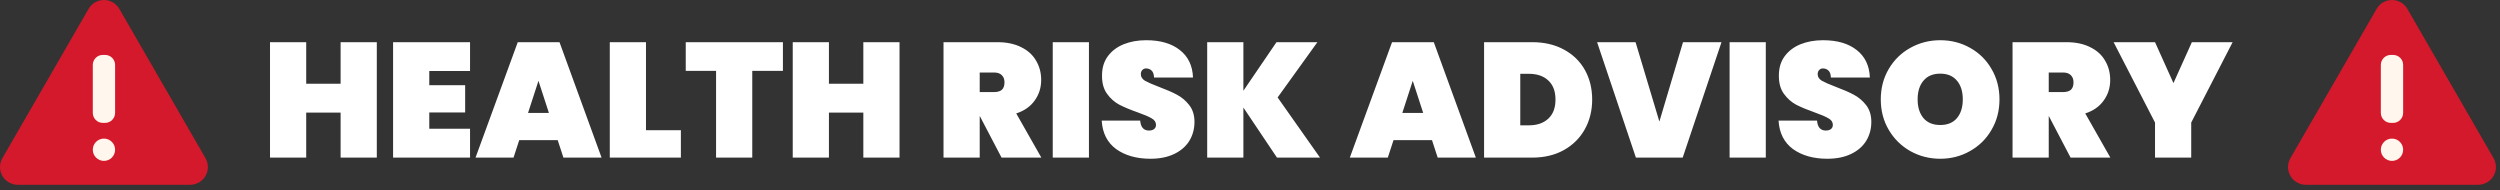 <svg width="460" height="35" viewBox="0 0 460 35" fill="none" xmlns="http://www.w3.org/2000/svg">
<rect x="0" y="0" width="460" height="35" fill="#333333" stroke="none"/>
<path d="M16.3 1.631L0.437 29.104C0.151 29.601 5.30316e-05 30.163 1.39773e-08 30.736C-5.30037e-05 31.309 0.151 31.872 0.437 32.368C0.724 32.864 1.136 33.276 1.632 33.563C2.128 33.849 2.691 34 3.264 34H34.986C35.559 34 36.122 33.849 36.618 33.563C37.115 33.276 37.527 32.864 37.813 32.368C38.099 31.872 38.25 31.309 38.25 30.736C38.25 30.163 38.099 29.601 37.813 29.104L21.952 1.631C21.665 1.135 21.253 0.724 20.757 0.437C20.261 0.151 19.699 0 19.126 0C18.553 0 17.991 0.151 17.494 0.437C16.998 0.724 16.587 1.135 16.3 1.631Z" fill="#D4192C"/>
<path d="M19.333 10.105H18.919C17.9 10.105 17.074 10.931 17.074 11.949V20.766C17.074 21.785 17.9 22.611 18.919 22.611H19.333C20.351 22.611 21.177 21.785 21.177 20.766V11.949C21.177 10.931 20.351 10.105 19.333 10.105Z" fill="#FFF7ED"/>
<path d="M19.126 29.603C20.259 29.603 21.177 28.685 21.177 27.552C21.177 26.419 20.259 25.5 19.126 25.5C17.993 25.5 17.074 26.419 17.074 27.552C17.074 28.685 17.993 29.603 19.126 29.603Z" fill="#FFF7ED"/>
<path d="M437.3 1.631L421.437 29.104C421.151 29.601 421 30.163 421 30.736C421 31.309 421.151 31.872 421.437 32.368C421.724 32.864 422.136 33.276 422.632 33.563C423.128 33.849 423.691 34 424.264 34H455.986C456.559 34 457.122 33.849 457.618 33.563C458.115 33.276 458.527 32.864 458.813 32.368C459.099 31.872 459.25 31.309 459.25 30.736C459.25 30.163 459.099 29.601 458.813 29.104L442.952 1.631C442.665 1.135 442.253 0.724 441.757 0.437C441.261 0.151 440.699 0 440.126 0C439.553 0 438.991 0.151 438.494 0.437C437.998 0.724 437.587 1.135 437.3 1.631Z" fill="#D4192C"/>
<path d="M440.333 10.105H439.919C438.9 10.105 438.074 10.931 438.074 11.949V20.766C438.074 21.785 438.9 22.611 439.919 22.611H440.333C441.351 22.611 442.177 21.785 442.177 20.766V11.949C442.177 10.931 441.351 10.105 440.333 10.105Z" fill="#FFF7ED"/>
<path d="M440.126 29.603C441.259 29.603 442.177 28.685 442.177 27.552C442.177 26.419 441.259 25.5 440.126 25.5C438.993 25.5 438.074 26.419 438.074 27.552C438.074 28.685 438.993 29.603 440.126 29.603Z" fill="#FFF7ED"/>
<path d="M69.332 7.76V29H62.672V20.72H56.342V29H49.682V7.76H56.342V15.41H62.672V7.76H69.332ZM78.988 13.07V15.68H85.588V20.69H78.988V23.69H86.488V29H72.328V7.76H86.488V13.07H78.988ZM102.618 25.79H95.538L94.488 29H87.498L95.268 7.76H102.948L110.688 29H103.668L102.618 25.79ZM100.998 20.78L99.078 14.87L97.158 20.78H100.998ZM118.861 23.96H125.281V29H112.201V7.76H118.861V23.96ZM144.057 7.76V13.04H138.417V29H131.757V13.04H126.177V7.76H144.057ZM165.513 7.76V29H158.853V20.72H152.523V29H145.863V7.76H152.523V15.41H158.853V7.76H165.513ZM184.287 29L180.297 21.38H180.267V29H173.607V7.76H183.507C185.227 7.76 186.697 8.07 187.917 8.69C189.137 9.29 190.047 10.12 190.647 11.18C191.267 12.22 191.577 13.4 191.577 14.72C191.577 16.14 191.177 17.4 190.377 18.5C189.597 19.6 188.467 20.39 186.987 20.87L191.607 29H184.287ZM180.267 16.94H182.907C183.547 16.94 184.027 16.8 184.347 16.52C184.667 16.22 184.827 15.76 184.827 15.14C184.827 14.58 184.657 14.14 184.317 13.82C183.997 13.5 183.527 13.34 182.907 13.34H180.267V16.94ZM200.365 7.76V29H193.705V7.76H200.365ZM211.683 29.21C209.143 29.21 207.043 28.62 205.383 27.44C203.743 26.24 202.853 24.49 202.713 22.19H209.793C209.893 23.41 210.433 24.02 211.413 24.02C211.773 24.02 212.073 23.94 212.313 23.78C212.573 23.6 212.703 23.33 212.703 22.97C212.703 22.47 212.433 22.07 211.893 21.77C211.353 21.45 210.513 21.09 209.373 20.69C208.013 20.21 206.883 19.74 205.983 19.28C205.103 18.82 204.343 18.15 203.703 17.27C203.063 16.39 202.753 15.26 202.773 13.88C202.773 12.5 203.123 11.33 203.823 10.37C204.543 9.39 205.513 8.65 206.733 8.15C207.973 7.65 209.363 7.4 210.903 7.4C213.503 7.4 215.563 8 217.083 9.2C218.623 10.4 219.433 12.09 219.513 14.27H212.343C212.323 13.67 212.173 13.24 211.893 12.98C211.613 12.72 211.273 12.59 210.873 12.59C210.593 12.59 210.363 12.69 210.183 12.89C210.003 13.07 209.913 13.33 209.913 13.67C209.913 14.15 210.173 14.55 210.693 14.87C211.233 15.17 212.083 15.54 213.243 15.98C214.583 16.48 215.683 16.96 216.543 17.42C217.423 17.88 218.183 18.52 218.823 19.34C219.463 20.16 219.783 21.19 219.783 22.43C219.783 23.73 219.463 24.9 218.823 25.94C218.183 26.96 217.253 27.76 216.033 28.34C214.813 28.92 213.363 29.21 211.683 29.21ZM234.963 29L228.783 19.79V29H222.123V7.76H228.783V16.7L234.873 7.76H242.403L235.083 17.93L242.883 29H234.963ZM263.487 25.79H256.407L255.357 29H248.367L256.137 7.76H263.817L271.557 29H264.537L263.487 25.79ZM261.867 20.78L259.947 14.87L258.027 20.78H261.867ZM281.92 7.76C284.14 7.76 286.08 8.21 287.74 9.11C289.42 10.01 290.71 11.26 291.61 12.86C292.51 14.46 292.96 16.28 292.96 18.32C292.96 20.34 292.51 22.16 291.61 23.78C290.71 25.4 289.42 26.68 287.74 27.62C286.08 28.54 284.14 29 281.92 29H273.07V7.76H281.92ZM281.32 23.06C282.82 23.06 284.01 22.65 284.89 21.83C285.77 21.01 286.21 19.84 286.21 18.32C286.21 16.8 285.77 15.63 284.89 14.81C284.01 13.99 282.82 13.58 281.32 13.58H279.73V23.06H281.32ZM316.755 7.76L309.615 29H301.005L293.865 7.76H300.945L305.325 22.37L309.675 7.76H316.755ZM324.906 7.76V29H318.246V7.76H324.906ZM336.224 29.21C333.684 29.21 331.584 28.62 329.924 27.44C328.284 26.24 327.394 24.49 327.254 22.19H334.334C334.434 23.41 334.974 24.02 335.954 24.02C336.314 24.02 336.614 23.94 336.854 23.78C337.114 23.6 337.244 23.33 337.244 22.97C337.244 22.47 336.974 22.07 336.434 21.77C335.894 21.45 335.054 21.09 333.914 20.69C332.554 20.21 331.424 19.74 330.524 19.28C329.644 18.82 328.884 18.15 328.244 17.27C327.604 16.39 327.294 15.26 327.314 13.88C327.314 12.5 327.664 11.33 328.364 10.37C329.084 9.39 330.054 8.65 331.274 8.15C332.514 7.65 333.904 7.4 335.444 7.4C338.044 7.4 340.104 8 341.624 9.2C343.164 10.4 343.974 12.09 344.054 14.27H336.884C336.864 13.67 336.714 13.24 336.434 12.98C336.154 12.72 335.814 12.59 335.414 12.59C335.134 12.59 334.904 12.69 334.724 12.89C334.544 13.07 334.454 13.33 334.454 13.67C334.454 14.15 334.714 14.55 335.234 14.87C335.774 15.17 336.624 15.54 337.784 15.98C339.124 16.48 340.224 16.96 341.084 17.42C341.964 17.88 342.724 18.52 343.364 19.34C344.004 20.16 344.324 21.19 344.324 22.43C344.324 23.73 344.004 24.9 343.364 25.94C342.724 26.96 341.794 27.76 340.574 28.34C339.354 28.92 337.904 29.21 336.224 29.21ZM357.014 29.21C355.014 29.21 353.174 28.74 351.494 27.8C349.834 26.86 348.514 25.56 347.534 23.9C346.554 22.24 346.064 20.37 346.064 18.29C346.064 16.21 346.554 14.34 347.534 12.68C348.514 11.02 349.834 9.73 351.494 8.81C353.174 7.87 355.014 7.4 357.014 7.4C359.014 7.4 360.844 7.87 362.504 8.81C364.164 9.73 365.474 11.02 366.434 12.68C367.414 14.34 367.904 16.21 367.904 18.29C367.904 20.37 367.414 22.24 366.434 23.9C365.474 25.56 364.154 26.86 362.474 27.8C360.814 28.74 358.994 29.21 357.014 29.21ZM357.014 23C358.334 23 359.354 22.58 360.074 21.74C360.794 20.88 361.154 19.73 361.154 18.29C361.154 16.83 360.794 15.68 360.074 14.84C359.354 13.98 358.334 13.55 357.014 13.55C355.674 13.55 354.644 13.98 353.924 14.84C353.204 15.68 352.844 16.83 352.844 18.29C352.844 19.73 353.204 20.88 353.924 21.74C354.644 22.58 355.674 23 357.014 23ZM380.987 29L376.997 21.38H376.967V29H370.307V7.76H380.207C381.927 7.76 383.397 8.07 384.617 8.69C385.837 9.29 386.747 10.12 387.347 11.18C387.967 12.22 388.277 13.4 388.277 14.72C388.277 16.14 387.877 17.4 387.077 18.5C386.297 19.6 385.167 20.39 383.687 20.87L388.307 29H380.987ZM376.967 16.94H379.607C380.247 16.94 380.727 16.8 381.047 16.52C381.367 16.22 381.527 15.76 381.527 15.14C381.527 14.58 381.357 14.14 381.017 13.82C380.697 13.5 380.227 13.34 379.607 13.34H376.967V16.94ZM410.804 7.76L403.184 22.55V29H396.524V22.55L388.904 7.76H396.524L399.914 15.29L403.304 7.76H410.804Z" fill="white"/>
</svg>
